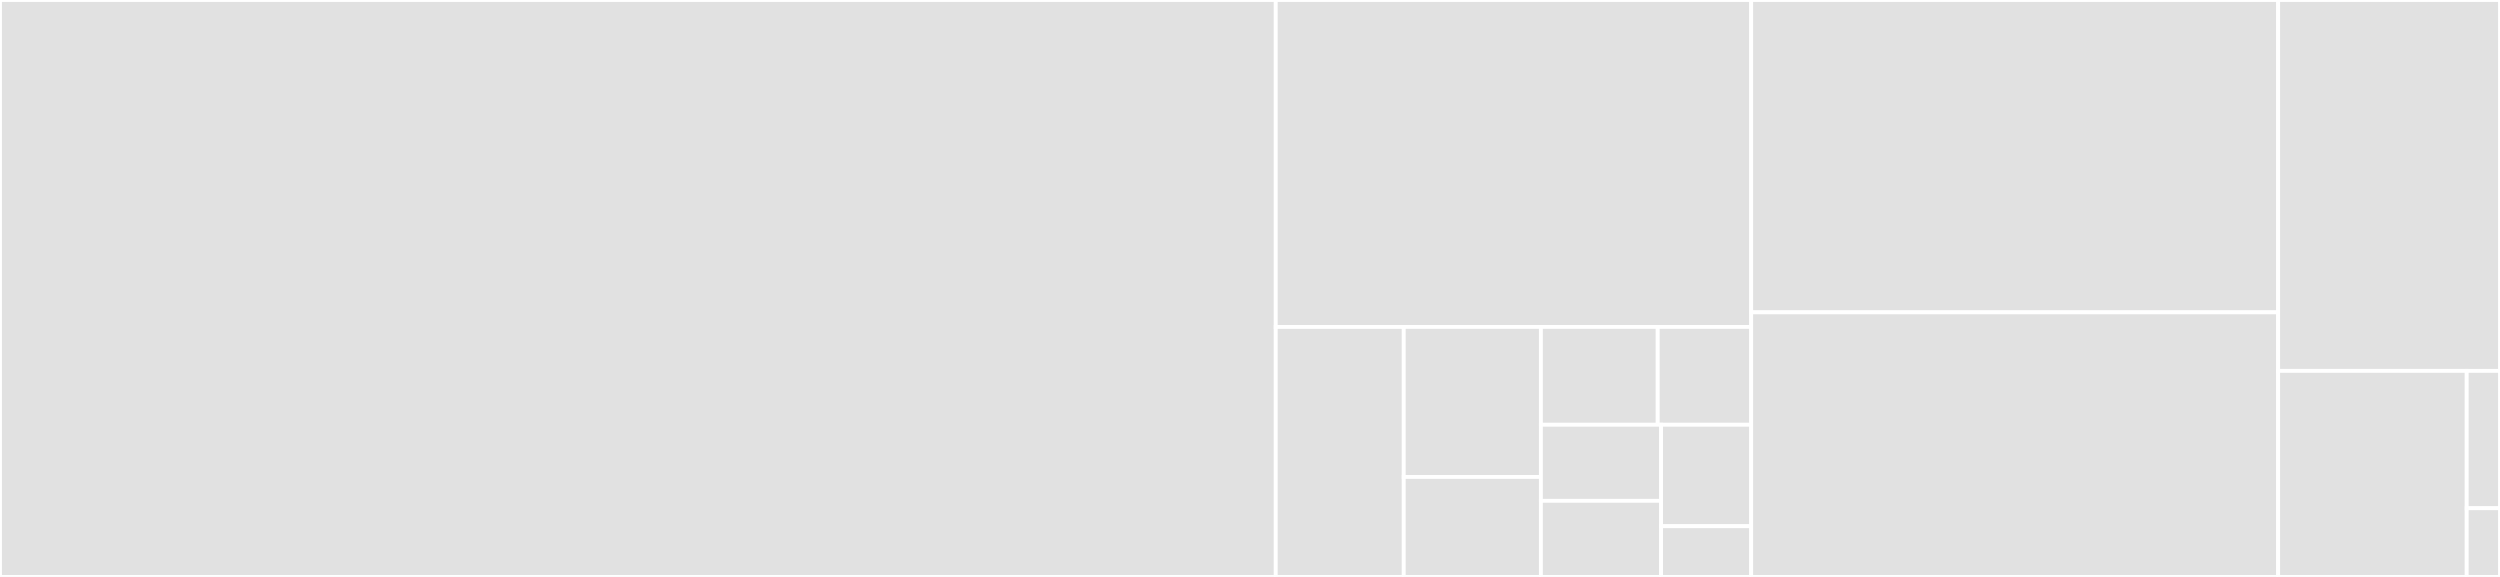 <svg baseProfile="full" width="650" height="150" viewBox="0 0 650 150" version="1.1"
xmlns="http://www.w3.org/2000/svg" xmlns:ev="http://www.w3.org/2001/xml-events"
xmlns:xlink="http://www.w3.org/1999/xlink">

<rect x="0" y="0" width="650" height="150" fill="#333333" stroke="none"/>

<style>rect.s{mask:url(#mask);}</style>
<defs>
  <pattern id="white" width="4" height="4" patternUnits="userSpaceOnUse" patternTransform="rotate(45)">
    <rect width="2" height="2" transform="translate(0,0)" fill="white"></rect>
  </pattern>
  <mask id="mask">
    <rect x="0" y="0" width="100%" height="100%" fill="url(#white)"></rect>
  </mask>
</defs>

<rect x="0" y="0" width="331.696" height="150.0" fill="#e1e1e1" stroke="white" stroke-width="1" class=" tooltipped" data-content="core.py"><title>core.py</title></rect>
<rect x="331.696" y="0" width="123.613" height="85" fill="#e1e1e1" stroke="white" stroke-width="1" class=" tooltipped" data-content="whitelists/ast_whitelist.py"><title>whitelists/ast_whitelist.py</title></rect>
<rect x="331.696" y="85" width="33.281" height="65" fill="#e1e1e1" stroke="white" stroke-width="1" class=" tooltipped" data-content="whitelists/unittest_whitelist.py"><title>whitelists/unittest_whitelist.py</title></rect>
<rect x="364.976" y="85" width="35.658" height="39" fill="#e1e1e1" stroke="white" stroke-width="1" class=" tooltipped" data-content="whitelists/string_whitelist.py"><title>whitelists/string_whitelist.py</title></rect>
<rect x="364.976" y="124.0" width="35.658" height="26" fill="#e1e1e1" stroke="white" stroke-width="1" class=" tooltipped" data-content="whitelists/ctypes_whitelist.py"><title>whitelists/ctypes_whitelist.py</title></rect>
<rect x="400.634" y="85" width="30.375" height="25.435" fill="#e1e1e1" stroke="white" stroke-width="1" class=" tooltipped" data-content="whitelists/sys_whitelist.py"><title>whitelists/sys_whitelist.py</title></rect>
<rect x="431.009" y="85" width="24.3" height="25.435" fill="#e1e1e1" stroke="white" stroke-width="1" class=" tooltipped" data-content="whitelists/whitelist_utils.py"><title>whitelists/whitelist_utils.py</title></rect>
<rect x="400.634" y="110.435" width="31.243" height="19.783" fill="#e1e1e1" stroke="white" stroke-width="1" class=" tooltipped" data-content="whitelists/logging_whitelist.py"><title>whitelists/logging_whitelist.py</title></rect>
<rect x="400.634" y="130.217" width="31.243" height="19.783" fill="#e1e1e1" stroke="white" stroke-width="1" class=" tooltipped" data-content="whitelists/argparse_whitelist.py"><title>whitelists/argparse_whitelist.py</title></rect>
<rect x="431.877" y="110.435" width="23.432" height="26.377" fill="#e1e1e1" stroke="white" stroke-width="1" class=" tooltipped" data-content="whitelists/threading_whitelist.py"><title>whitelists/threading_whitelist.py</title></rect>
<rect x="431.877" y="136.812" width="23.432" height="13.188" fill="#e1e1e1" stroke="white" stroke-width="1" class=" tooltipped" data-content="whitelists/collections_whitelist.py"><title>whitelists/collections_whitelist.py</title></rect>
<rect x="455.309" y="0" width="137.005" height="81.203" fill="#e1e1e1" stroke="white" stroke-width="1" class=" tooltipped" data-content="utils.py"><title>utils.py</title></rect>
<rect x="455.309" y="81.203" width="137.005" height="68.797" fill="#e1e1e1" stroke="white" stroke-width="1" class=" tooltipped" data-content="config.py"><title>config.py</title></rect>
<rect x="592.314" y="0" width="57.686" height="96.429" fill="#e1e1e1" stroke="white" stroke-width="1" class=" tooltipped" data-content="lines.py"><title>lines.py</title></rect>
<rect x="592.314" y="96.429" width="49.033" height="53.571" fill="#e1e1e1" stroke="white" stroke-width="1" class=" tooltipped" data-content="noqa.py"><title>noqa.py</title></rect>
<rect x="641.347" y="96.429" width="8.653" height="35.714" fill="#e1e1e1" stroke="white" stroke-width="1" class=" tooltipped" data-content="__main__.py"><title>__main__.py</title></rect>
<rect x="641.347" y="132.143" width="8.653" height="17.857" fill="#e1e1e1" stroke="white" stroke-width="1" class=" tooltipped" data-content="version.py"><title>version.py</title></rect>
</svg>